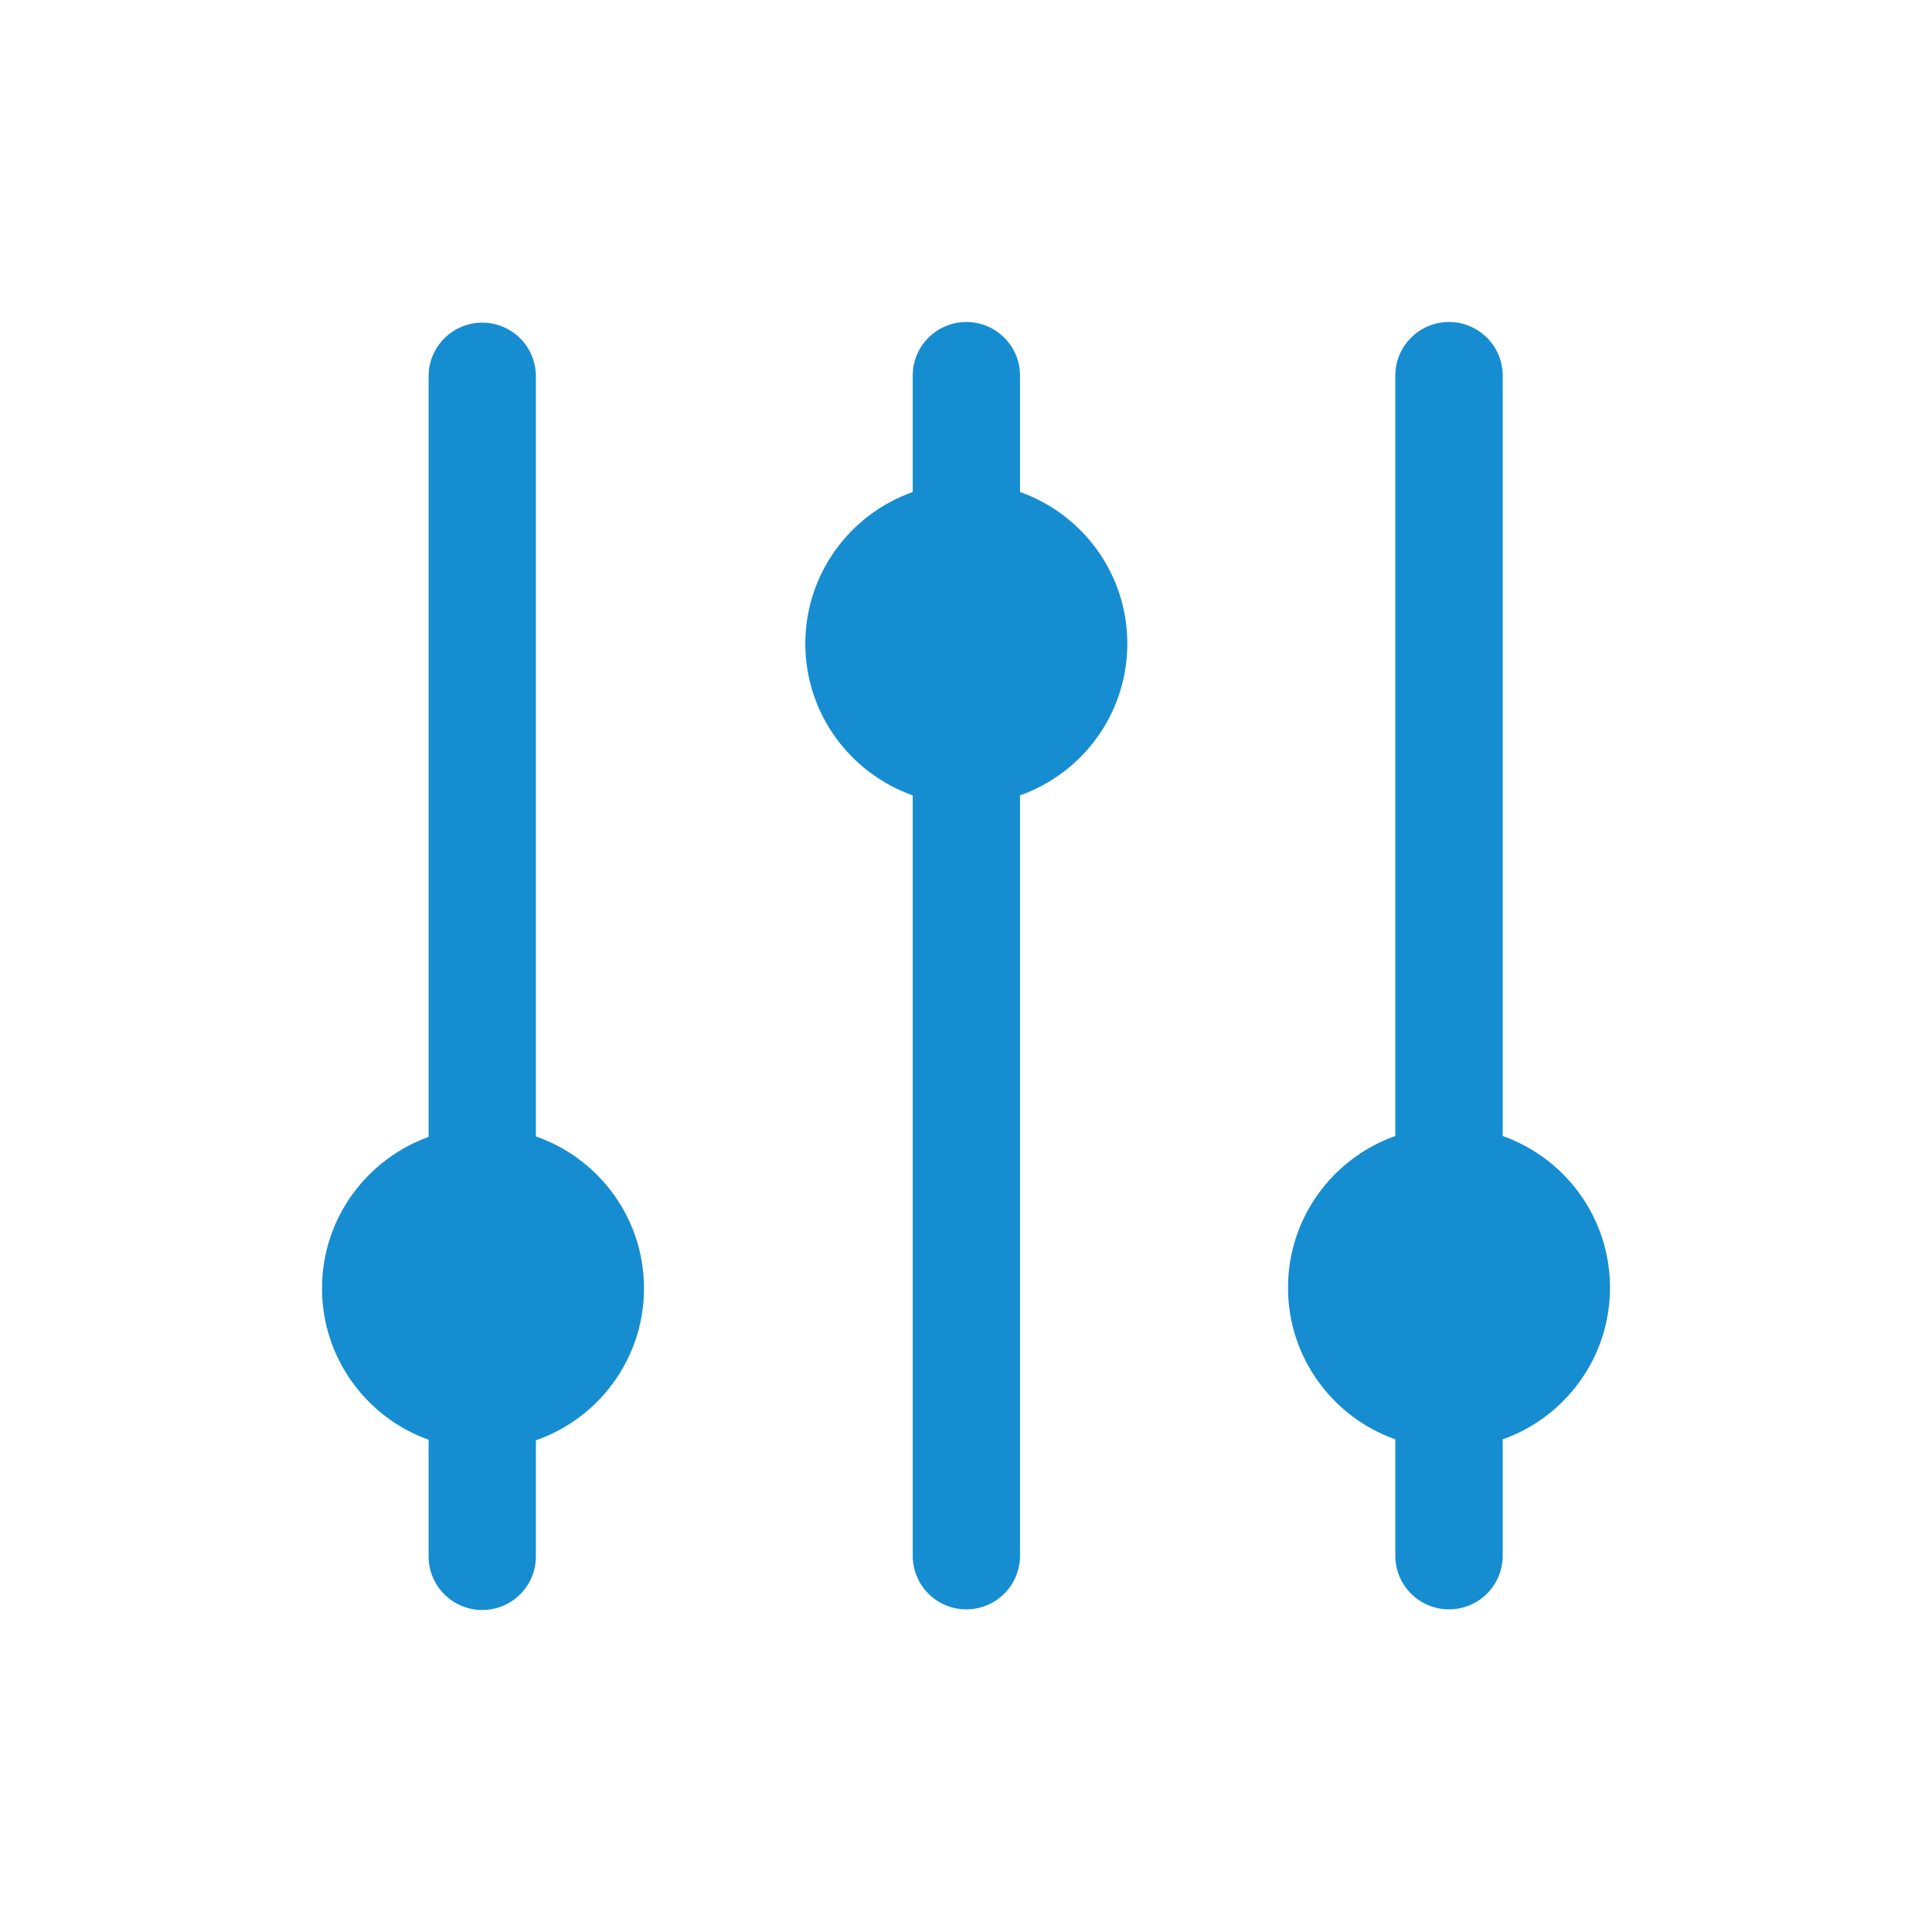 <svg xmlns="http://www.w3.org/2000/svg" width="24" height="24" viewBox="0 0 24 24" fill="none">
    <path fill-rule="evenodd" clip-rule="evenodd"
          d="M17.333 14.112C16.557 14.386 16 15.127 16 15.996C16 16.865 16.557 17.606 17.333 17.88V19.326C17.333 19.694 17.632 19.992 18 19.992C18.368 19.992 18.667 19.694 18.667 19.326V17.88C19.443 17.606 20 16.865 20 15.996C20 15.127 19.443 14.386 18.667 14.112V4.666C18.667 4.298 18.368 4 18 4C17.632 4 17.333 4.298 17.333 4.666V14.112Z"
          fill="#168DD0"/>
    <path fill-rule="evenodd" clip-rule="evenodd"
          d="M11.338 6.112C10.562 6.386 10.004 7.126 10.004 7.996C10.004 8.865 10.562 9.606 11.338 9.88V19.326C11.338 19.694 11.636 19.992 12.004 19.992C12.372 19.992 12.671 19.694 12.671 19.326V9.88C13.447 9.606 14.004 8.865 14.004 7.996C14.004 7.126 13.447 6.386 12.671 6.112V4.666C12.671 4.298 12.372 4 12.004 4C11.636 4 11.338 4.298 11.338 4.666V6.112Z"
          fill="#168DD0"/>
    <path fill-rule="evenodd" clip-rule="evenodd"
          d="M5.324 14.123C4.553 14.401 4 15.139 4 16.004C4 16.87 4.553 17.609 5.324 17.885V19.334C5.324 19.702 5.623 20 5.991 20C6.359 20 6.657 19.702 6.657 19.334V17.892C7.439 17.62 8 16.877 8 16.004C8 15.132 7.439 14.389 6.657 14.117V4.674C6.657 4.307 6.359 4.008 5.991 4.008C5.623 4.008 5.324 4.307 5.324 4.674V14.123Z"
          fill="#168DD0"/>
</svg>
